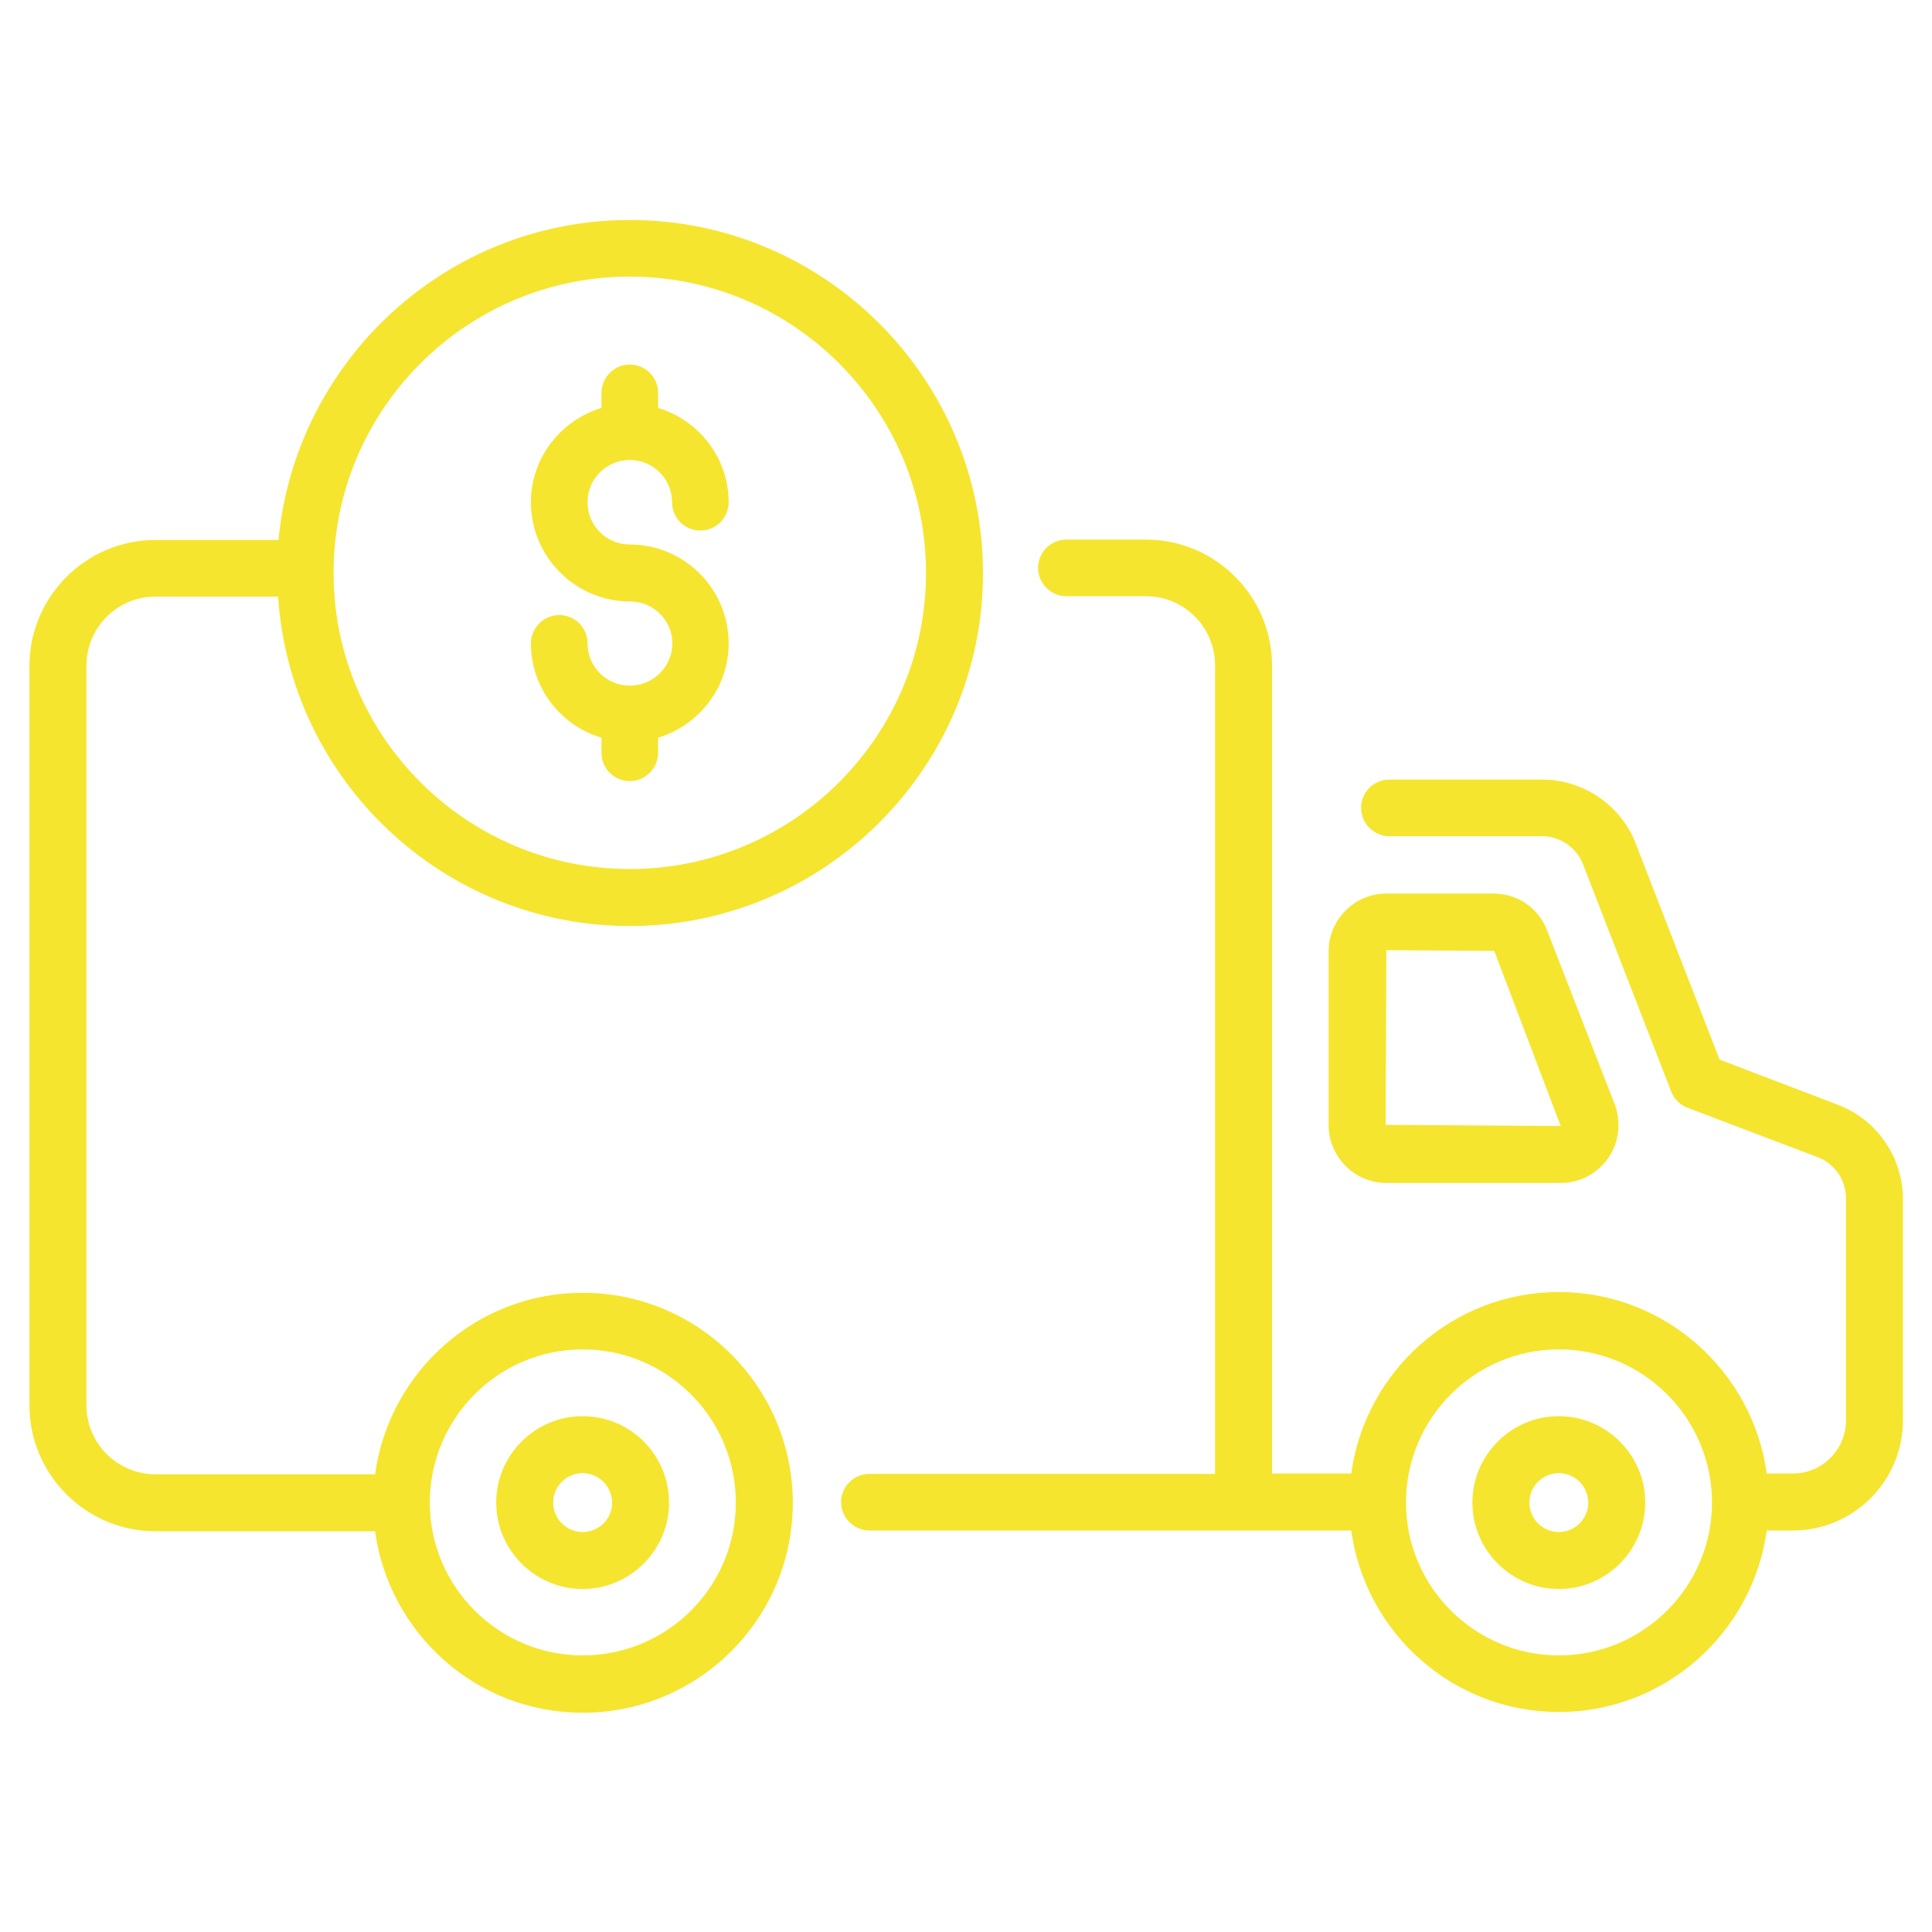 <?xml version="1.0" encoding="utf-8"?>
<!-- Generator: Adobe Illustrator 27.0.1, SVG Export Plug-In . SVG Version: 6.00 Build 0)  -->
<svg version="1.1" id="Layer_1" xmlns="http://www.w3.org/2000/svg" xmlns:xlink="http://www.w3.org/1999/xlink" x="0px" y="0px"
	 viewBox="0 0 512 512" style="enable-background:new 0 0 512 512;" xml:space="preserve">
<style type="text/css">
	.st0{fill:#F5E52E;}
</style>
<g>
	<path class="st0" d="M487.1,292.8l-31.4-12l-22.2-57.2c-3.9-10.2-13.9-17-24.8-17h-40.5c-4.2,0-7.5,3.4-7.5,7.5s3.4,7.5,7.5,7.5
		h40.5c4.7,0,9.1,3,10.8,7.4l23.4,60.3c0.8,2,2.4,3.6,4.4,4.3l34.5,13.1c4.4,1.7,7.4,6,7.4,10.8v58.9c0,7.8-6.3,14.1-14.1,14.1h-6.9
		c-3.7-27.1-27-48.1-55.1-48.1c-28.1,0-51.3,21-55,48.1h-21V176.4c0-18.4-15-33.4-33.4-33.4h-21.1c-4.2,0-7.5,3.4-7.5,7.5
		s3.4,7.5,7.5,7.5h21.1c10.1,0,18.3,8.2,18.3,18.3l0,214.3h-91.6c-4.2,0-7.5,3.4-7.5,7.5s3.4,7.5,7.5,7.5l127.7,0
		c3.7,27.1,26.9,48.1,55,48.1c28.1,0,51.4-21,55.1-48.1h6.9c16.1,0,29.2-13.1,29.2-29.2v-58.9C504.2,306.7,497.4,296.7,487.1,292.8
		L487.1,292.8z M413.1,438.7c-22.3,0-40.5-18.2-40.5-40.5c0-22.4,18.2-40.6,40.5-40.6c22.4,0,40.6,18.2,40.6,40.6
		C453.7,420.6,435.4,438.7,413.1,438.7z"/>
	<path class="st0" d="M427.9,292.6L410,246.6c-2.3-6-7.8-9.8-14.3-9.8h-28.3c-8.4,0-15.3,6.9-15.3,15.3v46.1
		c0,8.4,6.9,15.3,15.3,15.3h46.2c5.1,0,9.7-2.5,12.6-6.6C429.1,302.7,429.7,297.4,427.9,292.6L427.9,292.6z M367.2,298.1l0.2-46.3
		L396,252l17.6,46.4L367.2,298.1z"/>
	<path class="st0" d="M154.4,342.6c-28.1,0-51.3,21-55,48.1H41.2c-10.1,0-18.3-8.2-18.3-18.3V176.4c0-10.1,8.2-18.3,18.3-18.3h32.5
		c3.2,48.7,43.8,87.3,93.2,87.3c51.6,0,93.6-42,93.6-93.5c0-51.6-42-93.6-93.6-93.6c-48.6,0-88.6,37.3-93.1,84.8H41.2
		c-18.4,0-33.4,15-33.4,33.4v195.9c0,18.4,15,33.4,33.4,33.4h58.2c3.7,27.1,26.9,48.1,55,48.1c30.7,0,55.7-24.9,55.7-55.6
		C210.1,367.5,185.1,342.6,154.4,342.6L154.4,342.6z M166.9,73.3c43.3,0,78.5,35.2,78.5,78.5c0,43.3-35.2,78.5-78.5,78.5
		c-43.3,0-78.5-35.2-78.5-78.5C88.4,108.5,123.6,73.3,166.9,73.3z M154.4,438.7c-22.3,0-40.5-18.2-40.5-40.5
		c0-22.4,18.2-40.6,40.5-40.6c22.4,0,40.6,18.2,40.6,40.6C195,420.6,176.8,438.7,154.4,438.7z"/>
	<path class="st0" d="M154.4,375.3c-12.6,0-22.9,10.3-22.9,22.9c0,12.6,10.3,22.9,22.9,22.9c12.6,0,22.9-10.3,22.9-22.9
		C177.3,385.6,167.1,375.3,154.4,375.3z M154.4,406c-4.3,0-7.8-3.5-7.8-7.8c0-4.3,3.5-7.8,7.8-7.8c4.3,0,7.8,3.5,7.8,7.8
		C162.3,402.5,158.7,406,154.4,406z"/>
	<path class="st0" d="M413.1,375.3c-12.6,0-22.9,10.3-22.9,22.9c0,12.6,10.3,22.9,22.9,22.9c12.6,0,22.9-10.3,22.9-22.9
		C436,385.6,425.7,375.3,413.1,375.3z M413.1,406c-4.3,0-7.8-3.5-7.8-7.8c0-4.3,3.5-7.8,7.8-7.8c4.3,0,7.8,3.5,7.8,7.8
		C420.9,402.5,417.4,406,413.1,406z"/>
	<path class="st0" d="M166.9,181.7c-6.2,0-11.2-5-11.2-11.2c0-4.2-3.4-7.5-7.5-7.5s-7.5,3.4-7.5,7.5c0,11.8,7.9,21.8,18.7,25v4
		c0,4.2,3.4,7.5,7.5,7.5s7.5-3.4,7.5-7.5v-4c10.8-3.3,18.7-13.2,18.7-25c0-14.5-11.8-26.2-26.2-26.2c-6.2,0-11.2-5-11.2-11.2
		c0-6.2,5-11.2,11.2-11.2c6.2,0,11.2,5,11.2,11.2c0,4.2,3.4,7.5,7.5,7.5c4.2,0,7.5-3.4,7.5-7.5c0-11.8-7.9-21.7-18.7-25v-4
		c0-4.2-3.4-7.5-7.5-7.5s-7.5,3.4-7.5,7.5v4c-10.8,3.3-18.7,13.2-18.7,25c0,14.5,11.8,26.3,26.3,26.3c6.2,0,11.2,5,11.2,11.2
		C178.1,176.7,173.1,181.7,166.9,181.7L166.9,181.7z"/>
</g>
</svg>
